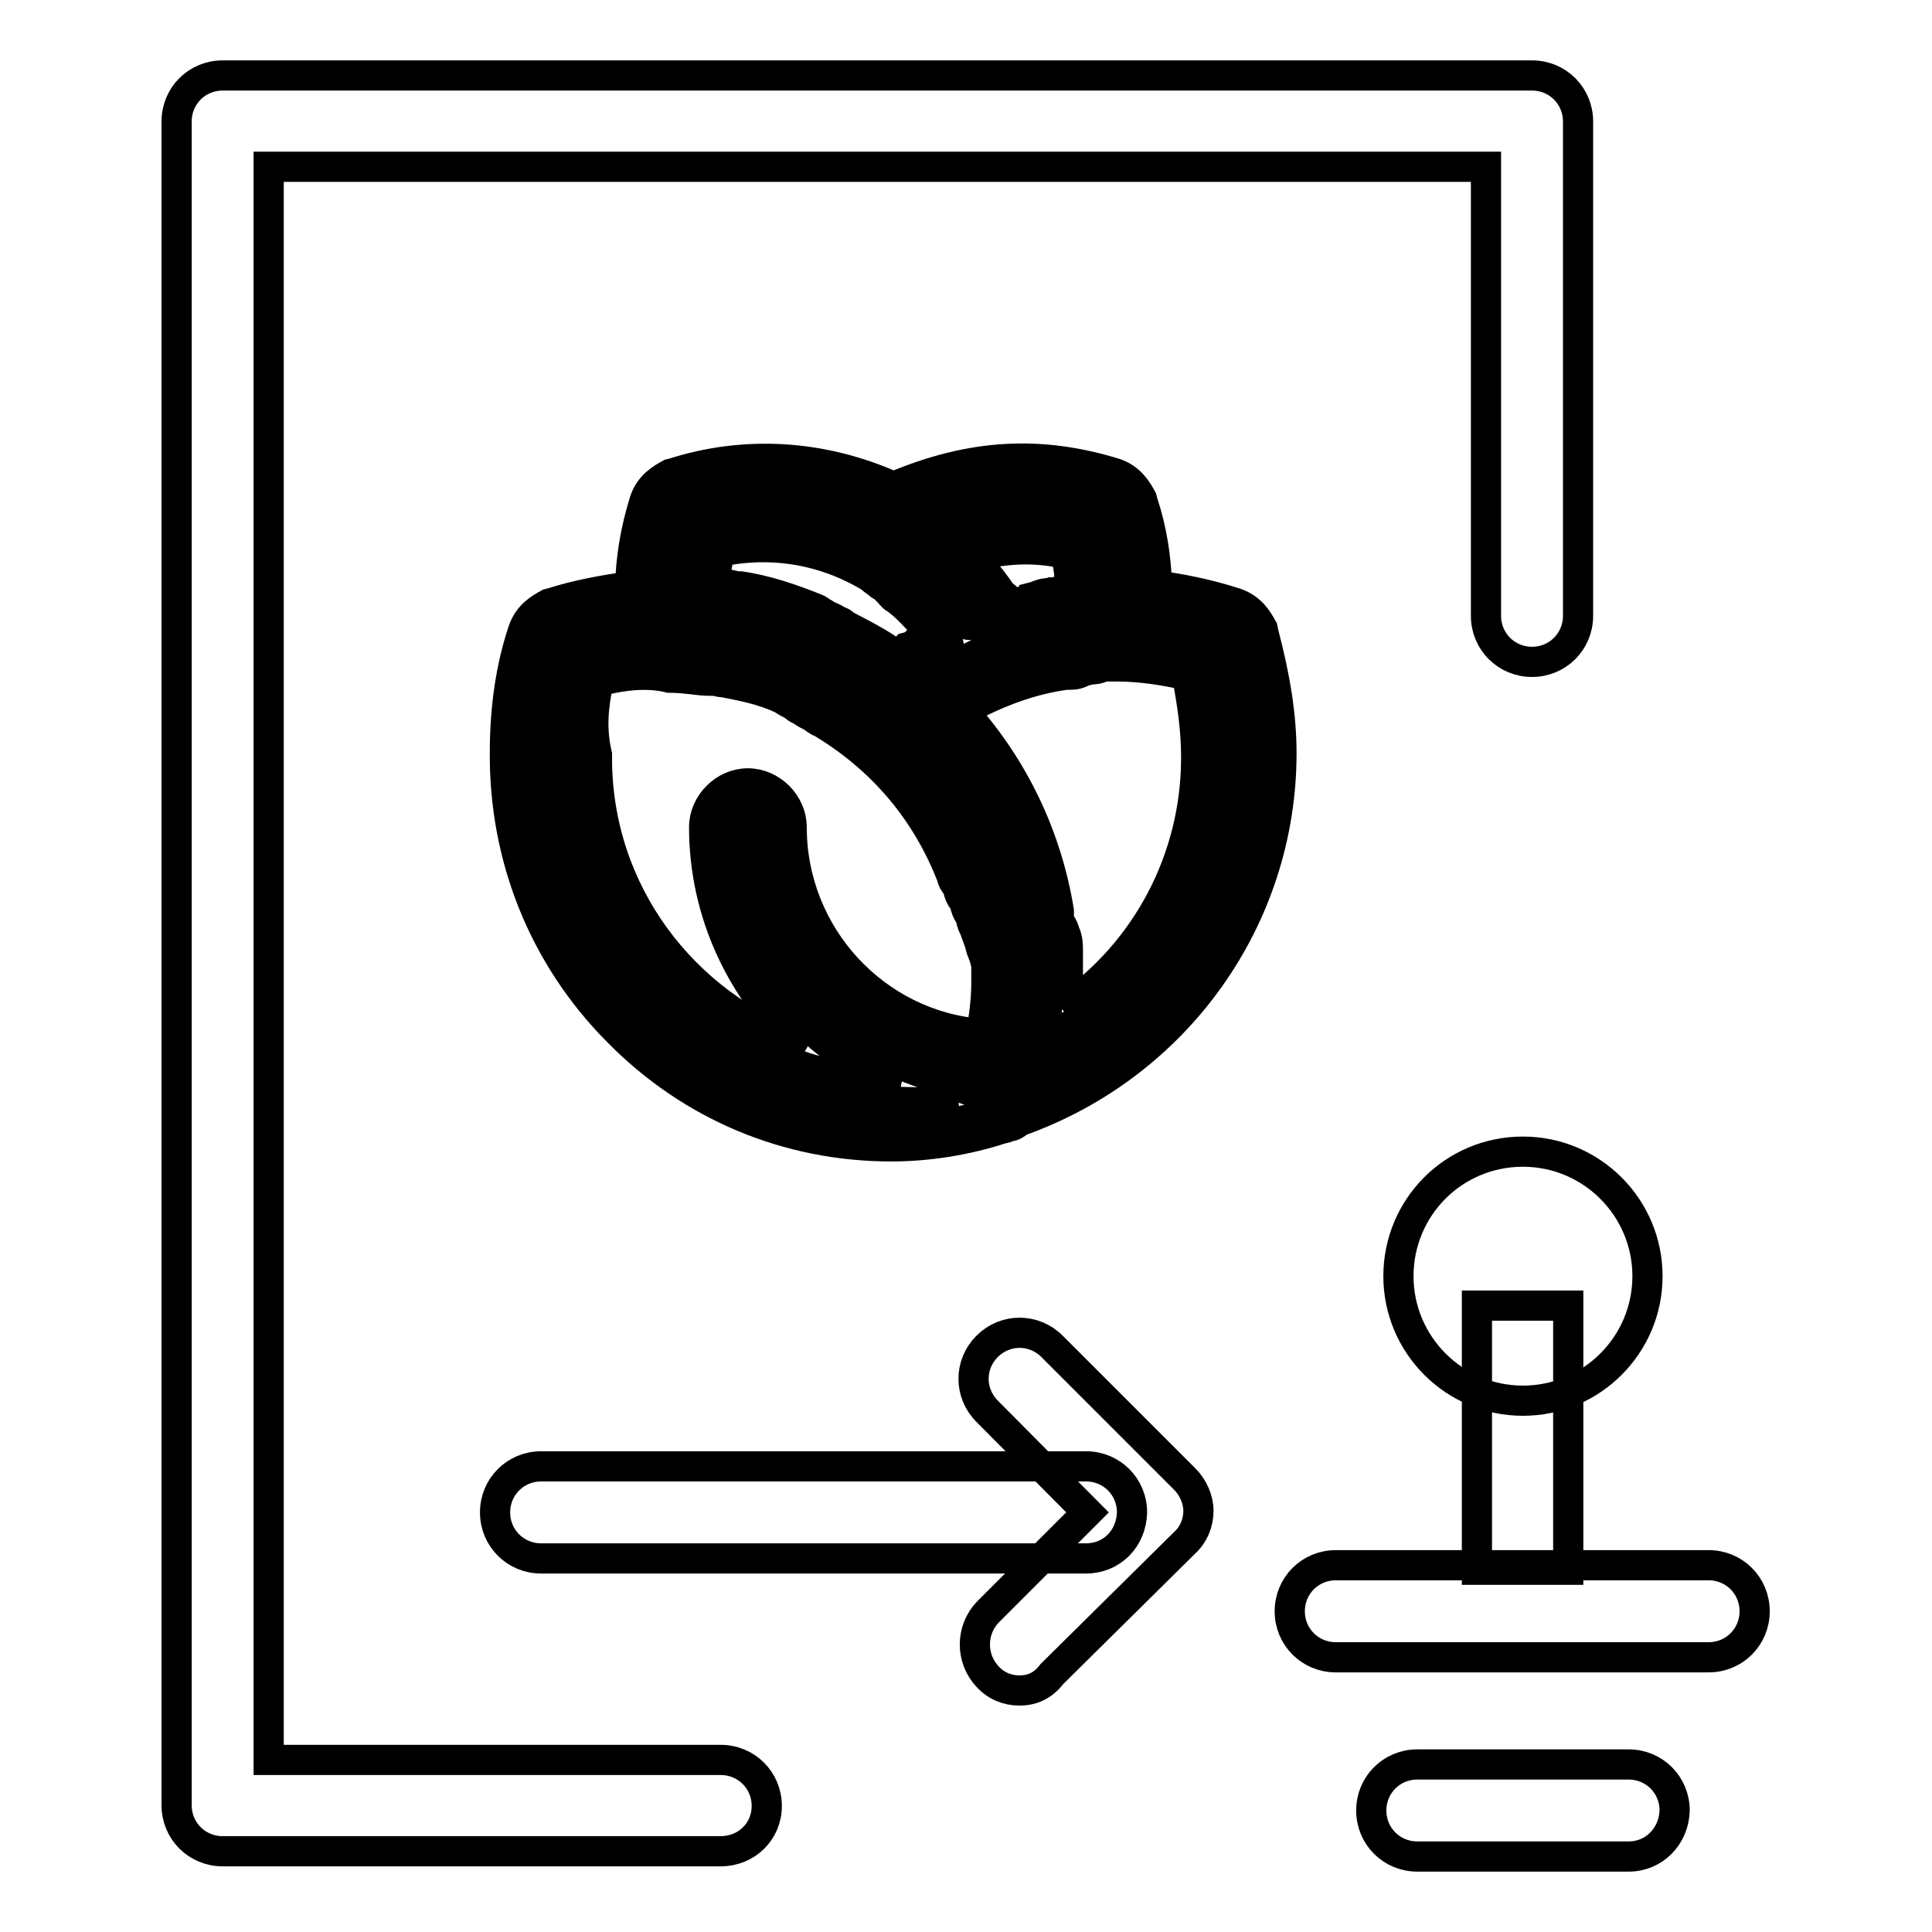 <?xml version="1.0" encoding="utf-8"?>
<!-- Svg Vector Icons : http://www.onlinewebfonts.com/icon -->
<!DOCTYPE svg PUBLIC "-//W3C//DTD SVG 1.1//EN" "http://www.w3.org/Graphics/SVG/1.1/DTD/svg11.dtd">
<svg version="1.1" xmlns="http://www.w3.org/2000/svg" xmlns:xlink="http://www.w3.org/1999/xlink" x="0px" y="0px" viewBox="0 0 256 256" enable-background="new 0 0 256 256" xml:space="preserve">
<g> <path stroke-width="4" fill-opacity="0" stroke="#000000"  d="M143.9,206.5H71.7c-3.4,0-6.1-2.7-6.1-6.1c0-3.4,2.7-6.1,6.1-6.1h72.2c3.4,0,6.1,2.7,6.1,6.1 C149.9,203.9,147.3,206.5,143.9,206.5z"/> <path stroke-width="4" fill-opacity="0" stroke="#000000"  d="M135.1,224c-1.6,0-3.1-0.6-4.2-1.8c-2.3-2.4-2.3-6.2,0-8.6l13.2-13.2L130.8,187c-2.4-2.4-2.4-6.2,0-8.6 c2.4-2.4,6.2-2.4,8.6,0l17.6,17.6c1.1,1.1,1.8,2.7,1.8,4.2s-0.6,3.1-1.8,4.2l-17.6,17.4C138.2,223.4,136.7,224,135.1,224z  M118.1,149.5c4.6,0,9.3-0.7,13.8-2.2c0.5-0.4,0.7-0.4,1.2-0.5c0.4,0,0.4,0,0.5-0.4c20.3-6.8,33.9-25.5,33.9-46.7 c0-5.3-1-10.4-2.3-15.4c-0.5-1-1.1-1.8-2.2-2.2c-3.9-1.2-8.1-2.2-12.1-2.3v-1.2c0-3.9-0.6-7.8-1.8-11.5c-0.5-1-1.1-1.8-2.2-2.2 c-3.9-1.2-7.6-1.8-11.5-1.8c-5.9,0-11.6,1.6-17.1,4c-5.3-2.5-11-4-17-4c-3.9,0-7.7,0.6-11.5,1.8c-1,0.5-1.8,1.1-2.2,2.2 c-1.2,3.9-1.8,7.6-1.8,11.5v1.2c-4,0.4-8.2,1.1-12.1,2.3c-1,0.5-1.8,1.1-2.2,2.2c-1.7,5.1-2.3,10.3-2.3,15.4 C68.9,127.3,91.1,149.5,118.1,149.5L118.1,149.5z M160.9,100.3c0,16.3-9.2,30.9-23.4,38.1V138c0-0.5,0.4-0.7,0.4-1.2 c0-0.5,0-0.6,0.4-1c0-0.5,0.4-1,0.4-1.2v-0.7c0-0.6,0-1,0.4-1.6v-0.7v-2.2v-2.5v-1c0-0.6,0-1.1-0.4-1.6c0-0.5,0-0.6-0.4-1 c0-0.6-0.4-1.1-0.4-1.7V121c-1.7-10.4-6.8-19.9-14.2-27.4c5.3-3.5,11.1-5.9,17.3-6.8h0.6c0.5,0,0.6,0,1-0.4c0.5,0,0.6,0,1-0.4h0.6 c0.5,0,1,0,1.2-0.4h2.4c3.9,0,8.1,0.6,11.6,1.7C160.3,92.2,160.9,96,160.9,100.3z M143,71.1c0.7,2.5,1.1,5.3,1.1,7.8v1.2h-0.5 c-0.6,0-1.2,0.4-1.8,0.4h-0.7c-0.7,0.4-1.6,0.4-2.3,0.5c-0.6,0-1,0.4-1.6,0.5c-0.4,0-0.6,0.4-0.7,0.4c-0.6,0.4-1.1,0.4-1.7,0.5 c-0.4,0-0.5,0.4-0.6,0.4c-0.5,0.4-0.7,0.4-1.1,0.5c0-0.4-0.4-0.5-0.4-0.5c-0.4-0.4-0.4-0.5-0.5-0.7c-0.4-0.4-0.5-0.6-0.5-0.7 c0-0.4-0.4-0.5-0.5-0.5c-2.2-3-4.5-5.8-7.1-8.1C130.7,69.7,137.1,69.6,143,71.1L143,71.1z M93.4,71.1c2.5-0.7,5.3-1.1,7.7-1.1 c5.8,0,11.3,1.7,15.9,4.6c0.4,0.4,0.6,0.5,0.7,0.6c0.5,0.4,0.6,0.5,1,0.7c0.4,0.2,0.6,0.5,0.7,0.6c0.5,0.4,0.6,0.6,1,0.7l0.6,0.6 c1.1,1,2.3,2.2,3.1,3.1l0.6,0.6c0.4,0.5,0.5,0.6,0.7,1c0.2,0.4,0.5,0.6,0.6,0.7c0.4,0.5,0.5,0.6,0.6,1c0.4,0.4,0.4,0.5,0.5,0.5 c-1.2,0.6-2.3,1.1-3.5,1.8c-0.4,0-0.5,0.4-0.6,0.4c-0.5,0.4-1,0.6-1.2,0.7c-0.4,0.4-0.6,0.5-0.7,0.6c-0.5,0.4-0.7,0.5-1.1,0.7 c-0.4,0.4-0.7,0.6-1.1,0.7c-0.5-0.5-0.6-0.5-0.7-0.4c-2.3-1.8-5.1-3.4-7.6-4.6c-0.4-0.4-0.6-0.4-0.7-0.5c-0.5-0.4-0.7-0.5-1.1-0.5 c-0.5-0.4-0.7-0.5-1.1-0.6c-0.4,0-0.4-0.4-0.5-0.4c-3.1-1.2-6.3-2.3-9.6-2.8h-0.4c-1.6-0.4-3-0.5-4.6-0.6H92v-1.2 C92.3,76.4,92.8,73.6,93.4,71.1z M77.3,88.3c3.9-1.1,7.7-1.7,11.6-1.7H89c1.8,0,3.5,0.4,5.3,0.5h0.4c0.6,0,1.1,0.4,1.7,0.4 c3,0.6,5.9,1.2,8.7,2.5c0.5,0.4,0.7,0.5,1.1,0.6c0.4,0.4,0.6,0.4,0.7,0.5c0.4,0.4,0.6,0.4,0.7,0.5c0.5,0.4,0.7,0.5,1.1,0.6 c0.4,0,0.5,0.4,0.5,0.4c0.6,0.5,1.1,0.6,1.6,1c8.2,5.1,14.4,12.4,17.9,21.6c0,0.4,0.4,0.5,0.4,0.6c0.4,0.6,0.5,1,0.6,1.6 c0,0.4,0.4,0.6,0.4,0.7c0.4,0.5,0.4,0.7,0.5,1.2c0,0.5,0.4,0.6,0.4,1s0.4,0.7,0.4,1.1c0,0.5,0.4,0.7,0.4,1.1c0,0.4,0.4,0.7,0.4,1 c0,0.5,0.4,1,0.4,1.2c0,0.5,0,0.6,0.4,1c0,0.6,0,1,0.4,1.6v3c0,3-0.5,5.9-1,8.8v0.5c-16.3,0-29.7-13.3-29.7-29.9 c0-1.8-1.6-3.4-3.4-3.4c-1.8,0-3.4,1.6-3.4,3.4c0,15.4,9.6,28.7,23.2,33.9c-23.7-0.8-42.3-19.6-42.3-43 C75.7,96,76.3,92.2,77.3,88.3L77.3,88.3z"/> <path stroke-width="4" fill-opacity="0" stroke="#000000"  d="M118.1,151.9c-13.8,0-26.6-5.4-36.3-15.3c-9.8-9.9-15-23-14.9-36.9c0-5.9,0.8-11.3,2.4-16.1 c0.7-2.1,2.3-3,3.4-3.6l0.4-0.1c3.1-1,6.7-1.7,10.4-2.2c0.1-3.8,0.7-7.4,1.9-11.3c0.7-2.1,2.3-3,3.4-3.6l0.4-0.1 c9.4-3,19.6-2.5,29.2,1.8c10.4-4.4,19.5-4.8,29.3-1.8c2.1,0.7,3,2.3,3.6,3.4l0.1,0.4c1.2,3.6,1.8,7.4,1.9,11.1 c3.1,0.4,6.7,1.1,10.4,2.3c2.1,0.7,3,2.3,3.6,3.4l0.1,0.5c1.6,6.1,2.4,11.1,2.4,16c0,21.9-13.9,41.4-34.8,48.8 c-0.5,0.5-1,0.7-1.7,0.7h-0.1l-0.2,0.2l-0.4,0.1C128,151.1,122.9,151.9,118.1,151.9z M74.7,84.5c-0.7,0.4-0.7,0.6-0.8,0.7 c-1.5,4.4-2.2,9.2-2.2,14.7c-0.1,12.7,4.6,24.6,13.4,33.5c8.8,9,20.5,13.8,32.9,13.8c2.9,0,5.9-0.4,8.8-1l-8-0.2 c-24.9-0.8-44.4-20.7-44.6-45.2c-1-4.6-0.4-8.6,0.7-13l0.4-1.3l1.3-0.4C81,85,85.1,84.3,89,84.3h0.1c1.2,0,2.4,0.1,3.5,0.2 c0.6,0.1,1.3,0.1,1.9,0.2h0.2c0.7,0,1.2,0.2,1.6,0.4h0.5c2.9,0.6,6.2,1.2,9.3,2.8l0.4,0.2c0.2,0.2,0.2,0.2,0.4,0.2l0.5,0.1l0.4,0.4 c0.2,0.1,0.5,0.2,0.7,0.5c0.1,0.1,0.4,0.2,0.6,0.4c0.1,0.1,0.1,0.1,0.2,0.1c0.7,0.1,1.2,0.5,1.6,1c0.1,0,0.1,0.1,0.2,0.1 c0.2,0.1,0.6,0.2,0.8,0.5c9,5.6,15.3,13.1,18.9,22.6c0.1,0.1,0.2,0.4,0.4,0.5c0.4,0.7,0.6,1.3,0.7,1.9c0,0.1,0.1,0.1,0.1,0.2 c0.5,0.6,0.6,1.1,0.7,1.7v0.2c0.1,0.2,0.4,0.6,0.4,1.1c0.1,0.2,0.4,0.7,0.4,1.1c0.1,0.2,0.2,0.6,0.4,1c0.1,0.4,0.4,0.7,0.4,1.2v0.1 c0.1,0.2,0.2,0.6,0.4,1l0.4,0.4v1.5l0.4,0.6v3.6c0,3.1-0.5,6.2-1,9.1v2.7H132c-17.7,0-32.1-14.5-32.1-32.3c0-0.5-0.5-1-1-1 c-0.5,0-1,0.5-1,1c0,14,8.7,26.8,21.7,31.6l10.7,4c0.1,0,0.2-0.1,0.4-0.1c0.2-0.1,0.6-0.2,0.8-0.4v-0.1l1.2-0.5 c19.3-6.4,32.2-24.3,32.2-44.4c0-4.4-0.7-9-2.2-14.5c-0.4-0.6-0.6-0.7-0.7-0.7c-4.2-1.3-8.1-2.1-11.4-2.2l-2.3-0.1v-3.5 c0-3.6-0.6-7.1-1.7-10.5c-0.4-0.7-0.6-0.7-0.7-0.8c-8.6-2.8-16.8-2.3-26.6,2.1l-1,0.5l-1.1-0.5c-8.7-4.1-17.9-4.8-26.5-2.2 c-0.7,0.4-0.7,0.6-0.8,0.7c-1.1,3.6-1.7,7.1-1.7,10.8V82L86,82.3C82,82.7,78,83.4,74.7,84.5z M79.3,90.3c-0.7,3.3-1,6.3-0.2,9.7 v0.5c0,17.6,11.3,32.6,27.4,38.3c-8.2-7.3-13.2-17.8-13.2-29.2c0-3.1,2.7-5.8,5.8-5.8c3.1,0,5.8,2.7,5.8,5.8 c0,14.4,11.1,26.3,25.1,27.4c0.4-2.3,0.7-4.5,0.7-6.8v-2.4c-0.2-0.5-0.2-1-0.4-1.3c-0.2-0.5-0.4-1-0.4-1.3 c-0.1-0.2-0.2-0.6-0.4-1.1c-0.1-0.2-0.2-0.6-0.4-1.1c-0.1-0.2-0.4-0.7-0.4-1.2c-0.1-0.2-0.2-0.5-0.4-0.8c-0.1-0.2-0.4-0.7-0.4-1.2 v-0.1l-0.5-0.7c-0.1-0.2-0.4-0.7-0.4-1.1c0-0.2-0.1-0.4-0.2-0.5c-0.4-0.4-0.6-0.8-0.7-1.3c-3.3-8.5-9-15.3-16.8-20.1l-0.1-0.1 c-0.1-0.1-0.2-0.1-0.4-0.2c-0.4-0.1-0.7-0.4-1.3-0.8l-0.1-0.1c-0.5-0.1-0.8-0.4-1.3-0.7c-0.2-0.1-0.5-0.2-0.8-0.5 c-0.1-0.1-0.4-0.2-0.6-0.4c-0.4-0.1-0.7-0.4-1.1-0.6c-2.5-1.2-5.2-1.7-7.7-2.2c-0.6,0-1-0.2-1.3-0.2H94c-0.7,0-1.6-0.1-2.3-0.2 c-1-0.1-1.9-0.2-2.9-0.2h-0.1C85.9,89.1,82.6,89.4,79.3,90.3L79.3,90.3z M127.6,118v0.1V118z M135.1,142.5V138 c0-0.7,0.2-1.2,0.4-1.6c0-0.5,0.1-1.1,0.5-1.7c0.1-0.2,0.1-0.4,0.2-0.6v-0.4c0-0.6,0-1.3,0.4-2.2v-5.8v-0.2l-0.4-0.5v-0.4l-0.4-0.4 v-1v-0.2c-0.1-0.4-0.4-1-0.4-1.6v-0.4c-1.6-9.6-6.3-18.5-13.4-25.9l-2.1-2.1l2.4-1.6c5.9-3.9,12.1-6.3,18.3-7.1h0.5l0.4-0.4h0.6 l0.4-0.4h1.3l0.2-0.4h3.8c4.1,0,8.6,0.6,12.4,1.8l1.5,0.5l0.2,1.5c0.8,4.7,1.5,8.7,1.5,13.3c0,17.1-9.4,32.5-24.7,40.3L135.1,142.5 L135.1,142.5z M141.1,123.6c0.4,0.8,0.4,1.7,0.4,2.3v7.1l-0.4,0.6c10.9-7.5,17.4-19.9,17.4-33.2c0-3.8-0.5-7-1.2-10.9 c-2.9-0.7-6.3-1.2-9.4-1.2h-1.7c-0.7,0.4-1.3,0.4-1.8,0.4c-0.2,0.1-0.6,0.2-0.8,0.2c-0.6,0.4-1.2,0.5-1.8,0.5h-0.5 c-4.6,0.6-9.2,2.3-13.7,4.8c6.8,7.6,11.1,16.7,12.7,26.5v1c0,0.1,0.1,0.4,0.2,0.6C140.8,122.7,141,123.2,141.1,123.6L141.1,123.6z  M118.4,92.7l-1.7-1.3c-2.4-1.9-5.2-3.4-7.1-4.4l-0.4-0.1l-0.4-0.2c-0.1-0.1-0.4-0.1-0.5-0.4h-0.5l-0.6-0.5 c-0.1-0.1-0.2-0.1-0.2-0.2c-0.4-0.1-0.8-0.2-1.2-0.6c-2.7-1-5.4-1.9-8.4-2.4H97l-0.2-0.1c-1.3-0.4-2.5-0.4-4.1-0.5h-2.9v-3.9 c0.2-1.8,0.7-4.7,1.3-7.4l0.4-1.3l1.3-0.4c2.7-0.7,5.7-1.2,8.4-1.2c6.1,0,12,1.7,17.2,5l0.4,0.4c0.1,0.1,0.2,0.1,0.2,0.2 c0.1,0.1,0.2,0.1,0.2,0.2l0.4,0.4c0.1,0.1,0.2,0.1,0.4,0.2c0.5,0.4,0.7,0.6,1,0.8l0.4,0.4l0.2,0.1l1,1c1.1,1,2.3,2.2,3.3,3.3 l0.7,0.8l0.2,0.4c0.1,0.2,0.4,0.4,0.5,0.7l0.4,0.4l0.4,0.5c0.1,0.1,0.1,0.2,0.2,0.2h1.3l-0.2-0.2c-2.4-3.4-4.6-5.8-6.8-7.7 l-2.9-2.5l3.5-1.6c6.5-2.9,13.4-3.4,20.5-1.6l1.3,0.4l0.4,1.3c0.7,2.7,1.2,5.7,1.2,8.4v3.6h-2.9c0,0-0.1,0-0.2,0.1 c-0.4,0.1-1,0.2-1.6,0.2h-0.1c-0.7,0.2-1.3,0.4-1.9,0.4c-0.1,0-0.4,0-0.5,0.1h-0.2h-0.1c-0.2,0.1-0.5,0.2-1,0.4 c-0.1,0.1-0.2,0.1-0.5,0.2c-0.7,0.4-1.3,0.5-1.9,0.6c-0.1,0-0.1,0.1-0.2,0.1c-0.6,0.4-1.1,0.6-1.5,0.6h-0.1l-2.9,1v-0.7l-3.4,1.7 c-0.8,0.4-1.6,0.7-2.4,1.3l-0.4,0.2c-0.1,0-0.1,0.1-0.2,0.1c-0.4,0.2-0.7,0.5-1.1,0.6c-0.2,0.2-0.4,0.4-0.5,0.4l-0.1,0.1 c-0.4,0.2-0.6,0.5-1,0.6l-0.1,0.1c-0.6,0.5-1.2,0.8-1.8,1.1l-1.1,0.4L118.4,92.7L118.4,92.7z M111.9,82.8c1.9,1,4.6,2.3,7,4.1 c0.1,0,0.1-0.1,0.1-0.1c0.1-0.1,0.4-0.2,0.5-0.4l0.2-0.2c0.1,0,0.1-0.1,0.2-0.2l0.2-0.2l0.4-0.1c0.2-0.1,0.5-0.2,0.8-0.5 c0.2-0.2,0.4-0.4,0.6-0.5c0.1-0.1,0.4-0.1,0.5-0.2l0.7-0.4c-0.1-0.1-0.1-0.2-0.2-0.4s-0.1-0.2-0.2-0.4l-0.5-0.6 c-0.7-0.8-1.9-2.1-2.9-2.9l-0.5-0.4c-0.4-0.2-0.6-0.4-0.7-0.6c-0.1,0-0.1-0.1-0.2-0.2l-0.2-0.2l-0.4-0.4c-0.2-0.2-0.5-0.4-0.7-0.5 l-0.5-0.4c-0.1-0.1-0.4-0.2-0.6-0.5c-4.4-2.7-9.3-4.1-14.4-4.1c-1.8,0-3.9,0.2-5.7,0.6c-0.4,1.5-0.6,2.9-0.7,4.1 c1,0.1,1.8,0.2,2.9,0.5h0.5c3.5,0.5,6.9,1.7,9.9,2.9c0.2,0.1,0.6,0.2,0.8,0.5c0.2,0.1,0.6,0.2,0.8,0.5c0.6,0.1,1.1,0.5,1.5,0.7 C111.4,82.4,111.7,82.5,111.9,82.8L111.9,82.8z M134.2,80.2C134.2,80.2,134.1,80.2,134.2,80.2z M132.8,78.8 c0.5,0.2,0.8,0.7,1.1,1.2c0.1,0,0.4-0.1,0.6-0.1h0.4c0.4,0,0.4-0.1,0.5-0.1c0.2-0.2,0.8-0.5,1.5-0.6c0,0,0.1,0,0.1-0.1 c0.4-0.1,0.8-0.4,1.7-0.5c0.1,0,0.4,0,0.6-0.1c0.4,0,0.7-0.1,0.8-0.1l0.5-0.2h1.2c0-1.6-0.2-3.3-0.6-4.8c-4.2-1-8.4-0.7-12.5,0.4 C129.9,75,131.4,76.7,132.8,78.8z"/> <path stroke-width="4" fill-opacity="0" stroke="#000000"  d="M185.3,169.1c0,9.1,7.4,16.5,16.5,16.5c9.1,0,16.5-7.4,16.5-16.5c0,0,0,0,0,0c0-9.1-7.4-16.5-16.5-16.5 C192.6,152.6,185.3,160,185.3,169.1L185.3,169.1z"/> <path stroke-width="4" fill-opacity="0" stroke="#000000"  d="M195.7,173h12.1v35h-12.1V173z"/> <path stroke-width="4" fill-opacity="0" stroke="#000000"  d="M226.4,219.6H177c-3.4,0-6.1-2.7-6.1-6.1c0-3.4,2.7-6.1,6.1-6.1h49.4c3.4,0,6.1,2.7,6.1,6.1 C232.5,216.9,229.8,219.6,226.4,219.6z M215.8,246h-28c-3.4,0-6.1-2.7-6.1-6.1c0-3.4,2.7-6.1,6.1-6.1h28c3.4,0,6.1,2.7,6.1,6.1 C221.8,243.3,219.2,246,215.8,246L215.8,246z M95.5,245.3h-66c-3.4,0-6.1-2.7-6.1-6.1V16.1c0-3.4,2.7-6.1,6.1-6.1h173.5 c3.4,0,6.1,2.7,6.1,6.1v65.5c0,3.4-2.7,6.1-6.1,6.1c-3.4,0-6.1-2.7-6.1-6.1V22.1H35.6v211.1h59.9c3.4,0,6.1,2.7,6.1,6.1 S98.9,245.3,95.5,245.3L95.5,245.3z"/></g>
</svg>